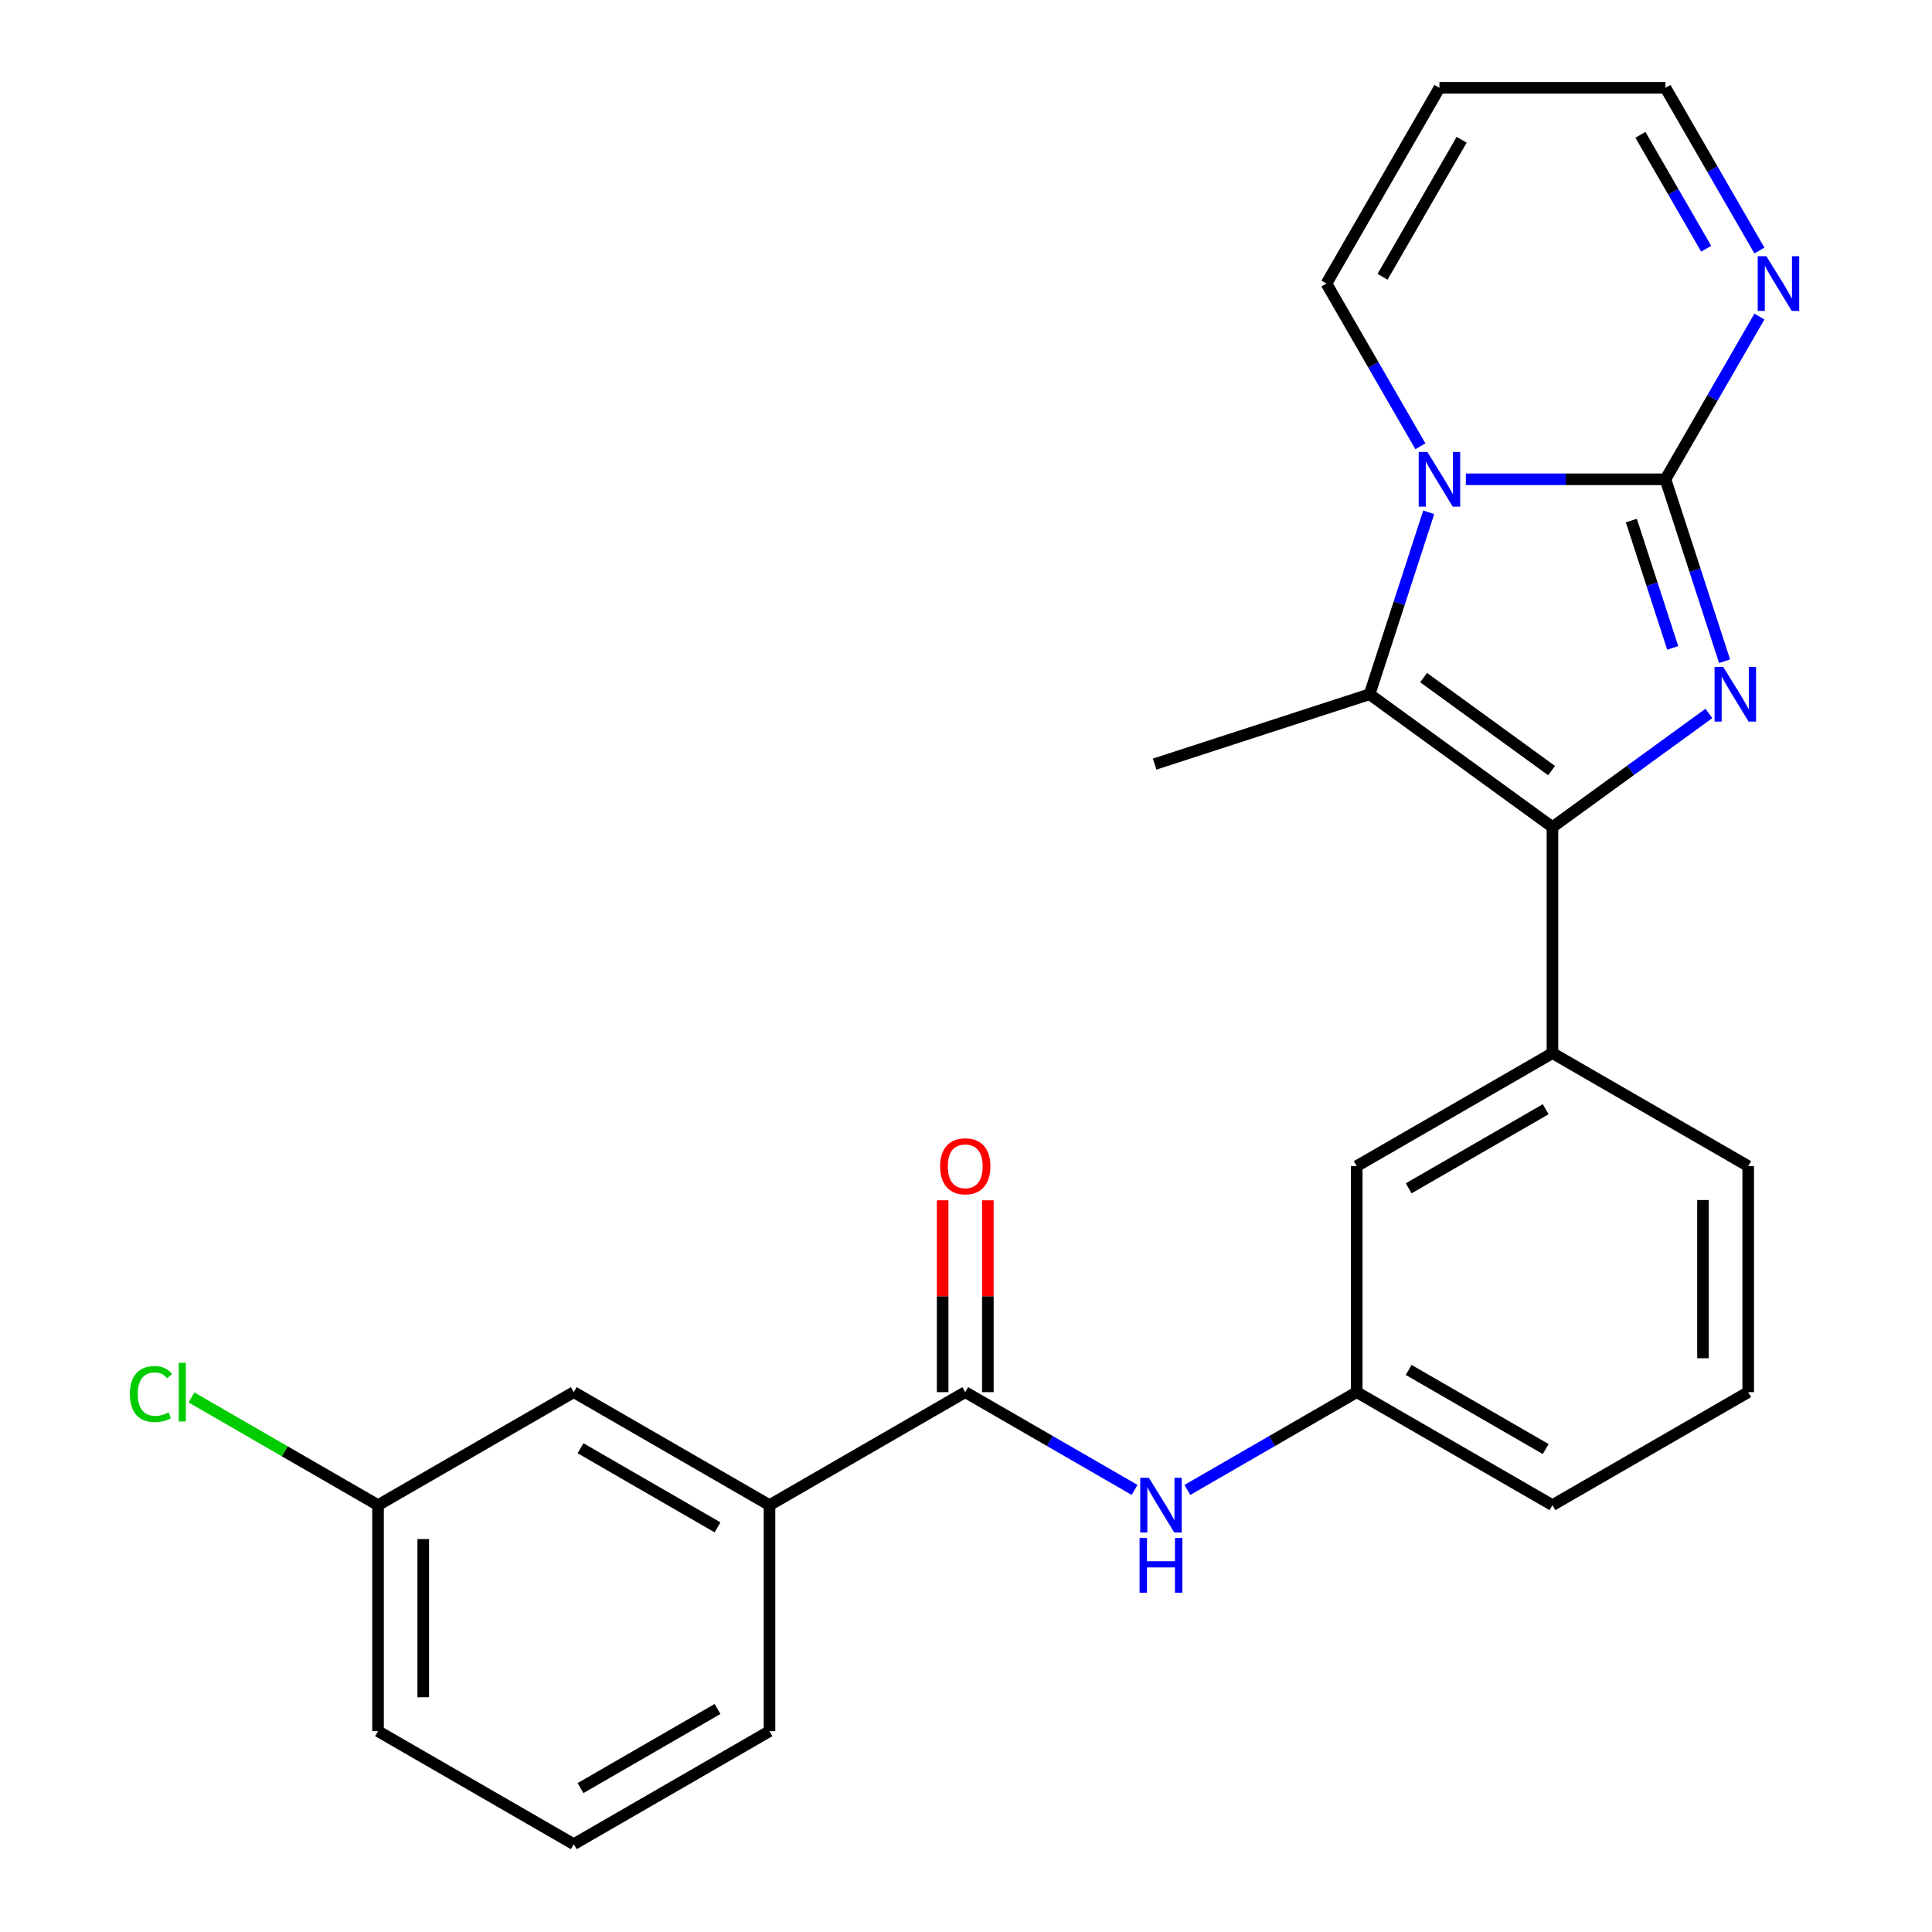 <?xml version='1.0' encoding='iso-8859-1'?>
<svg version='1.1' baseProfile='full'
              xmlns='http://www.w3.org/2000/svg'
                      xmlns:rdkit='http://www.rdkit.org/xml'
                      xmlns:xlink='http://www.w3.org/1999/xlink'
                  xml:space='preserve'
width='1000px' height='1000px' viewBox='0 0 1000 1000'>
<!-- END OF HEADER -->
<rect style='opacity:1.0;fill:#FFFFFF;stroke:none' width='1000' height='1000' x='0' y='0'> </rect>
<path class='bond-0' d='M 862.042,248.081 L 877.342,295.17' style='fill:none;fill-rule:evenodd;stroke:#000000;stroke-width:6px;stroke-linecap:butt;stroke-linejoin:miter;stroke-opacity:1' />
<path class='bond-0' d='M 877.342,295.17 L 892.642,342.258' style='fill:none;fill-rule:evenodd;stroke:#0000FF;stroke-width:6px;stroke-linecap:butt;stroke-linejoin:miter;stroke-opacity:1' />
<path class='bond-0' d='M 844.38,269.438 L 855.09,302.4' style='fill:none;fill-rule:evenodd;stroke:#000000;stroke-width:6px;stroke-linecap:butt;stroke-linejoin:miter;stroke-opacity:1' />
<path class='bond-0' d='M 855.09,302.4 L 865.8,335.361' style='fill:none;fill-rule:evenodd;stroke:#0000FF;stroke-width:6px;stroke-linecap:butt;stroke-linejoin:miter;stroke-opacity:1' />
<path class='bond-2' d='M 862.042,248.081 L 810.381,248.081' style='fill:none;fill-rule:evenodd;stroke:#000000;stroke-width:6px;stroke-linecap:butt;stroke-linejoin:miter;stroke-opacity:1' />
<path class='bond-2' d='M 810.381,248.081 L 758.72,248.081' style='fill:none;fill-rule:evenodd;stroke:#0000FF;stroke-width:6px;stroke-linecap:butt;stroke-linejoin:miter;stroke-opacity:1' />
<path class='bond-4' d='M 862.042,248.081 L 886.357,205.967' style='fill:none;fill-rule:evenodd;stroke:#000000;stroke-width:6px;stroke-linecap:butt;stroke-linejoin:miter;stroke-opacity:1' />
<path class='bond-4' d='M 886.357,205.967 L 910.672,163.853' style='fill:none;fill-rule:evenodd;stroke:#0000FF;stroke-width:6px;stroke-linecap:butt;stroke-linejoin:miter;stroke-opacity:1' />
<path class='bond-1' d='M 884.529,369.27 L 844.039,398.688' style='fill:none;fill-rule:evenodd;stroke:#0000FF;stroke-width:6px;stroke-linecap:butt;stroke-linejoin:miter;stroke-opacity:1' />
<path class='bond-1' d='M 844.039,398.688 L 803.549,428.105' style='fill:none;fill-rule:evenodd;stroke:#000000;stroke-width:6px;stroke-linecap:butt;stroke-linejoin:miter;stroke-opacity:1' />
<path class='bond-6' d='M 803.549,428.105 L 803.549,545.092' style='fill:none;fill-rule:evenodd;stroke:#000000;stroke-width:6px;stroke-linecap:butt;stroke-linejoin:miter;stroke-opacity:1' />
<path class='bond-25' d='M 803.549,428.105 L 708.905,359.342' style='fill:none;fill-rule:evenodd;stroke:#000000;stroke-width:6px;stroke-linecap:butt;stroke-linejoin:miter;stroke-opacity:1' />
<path class='bond-25' d='M 803.105,398.862 L 736.854,350.728' style='fill:none;fill-rule:evenodd;stroke:#000000;stroke-width:6px;stroke-linecap:butt;stroke-linejoin:miter;stroke-opacity:1' />
<path class='bond-3' d='M 739.505,265.166 L 724.205,312.254' style='fill:none;fill-rule:evenodd;stroke:#0000FF;stroke-width:6px;stroke-linecap:butt;stroke-linejoin:miter;stroke-opacity:1' />
<path class='bond-3' d='M 724.205,312.254 L 708.905,359.342' style='fill:none;fill-rule:evenodd;stroke:#000000;stroke-width:6px;stroke-linecap:butt;stroke-linejoin:miter;stroke-opacity:1' />
<path class='bond-8' d='M 735.192,230.997 L 710.877,188.882' style='fill:none;fill-rule:evenodd;stroke:#0000FF;stroke-width:6px;stroke-linecap:butt;stroke-linejoin:miter;stroke-opacity:1' />
<path class='bond-8' d='M 710.877,188.882 L 686.562,146.768' style='fill:none;fill-rule:evenodd;stroke:#000000;stroke-width:6px;stroke-linecap:butt;stroke-linejoin:miter;stroke-opacity:1' />
<path class='bond-17' d='M 708.905,359.342 L 597.644,395.493' style='fill:none;fill-rule:evenodd;stroke:#000000;stroke-width:6px;stroke-linecap:butt;stroke-linejoin:miter;stroke-opacity:1' />
<path class='bond-15' d='M 910.672,129.683 L 886.357,87.569' style='fill:none;fill-rule:evenodd;stroke:#0000FF;stroke-width:6px;stroke-linecap:butt;stroke-linejoin:miter;stroke-opacity:1' />
<path class='bond-15' d='M 886.357,87.569 L 862.042,45.455' style='fill:none;fill-rule:evenodd;stroke:#000000;stroke-width:6px;stroke-linecap:butt;stroke-linejoin:miter;stroke-opacity:1' />
<path class='bond-15' d='M 883.115,128.748 L 866.095,99.268' style='fill:none;fill-rule:evenodd;stroke:#0000FF;stroke-width:6px;stroke-linecap:butt;stroke-linejoin:miter;stroke-opacity:1' />
<path class='bond-15' d='M 866.095,99.268 L 849.074,69.787' style='fill:none;fill-rule:evenodd;stroke:#000000;stroke-width:6px;stroke-linecap:butt;stroke-linejoin:miter;stroke-opacity:1' />
<path class='bond-5' d='M 499.609,720.572 L 543.433,745.874' style='fill:none;fill-rule:evenodd;stroke:#000000;stroke-width:6px;stroke-linecap:butt;stroke-linejoin:miter;stroke-opacity:1' />
<path class='bond-5' d='M 543.433,745.874 L 587.258,771.176' style='fill:none;fill-rule:evenodd;stroke:#0000FF;stroke-width:6px;stroke-linecap:butt;stroke-linejoin:miter;stroke-opacity:1' />
<path class='bond-9' d='M 499.609,720.572 L 398.295,779.065' style='fill:none;fill-rule:evenodd;stroke:#000000;stroke-width:6px;stroke-linecap:butt;stroke-linejoin:miter;stroke-opacity:1' />
<path class='bond-13' d='M 511.308,720.572 L 511.308,670.921' style='fill:none;fill-rule:evenodd;stroke:#000000;stroke-width:6px;stroke-linecap:butt;stroke-linejoin:miter;stroke-opacity:1' />
<path class='bond-13' d='M 511.308,670.921 L 511.308,621.27' style='fill:none;fill-rule:evenodd;stroke:#FF0000;stroke-width:6px;stroke-linecap:butt;stroke-linejoin:miter;stroke-opacity:1' />
<path class='bond-13' d='M 487.91,720.572 L 487.91,670.921' style='fill:none;fill-rule:evenodd;stroke:#000000;stroke-width:6px;stroke-linecap:butt;stroke-linejoin:miter;stroke-opacity:1' />
<path class='bond-13' d='M 487.91,670.921 L 487.91,621.27' style='fill:none;fill-rule:evenodd;stroke:#FF0000;stroke-width:6px;stroke-linecap:butt;stroke-linejoin:miter;stroke-opacity:1' />
<path class='bond-11' d='M 803.549,545.092 L 702.236,603.585' style='fill:none;fill-rule:evenodd;stroke:#000000;stroke-width:6px;stroke-linecap:butt;stroke-linejoin:miter;stroke-opacity:1' />
<path class='bond-11' d='M 800.051,574.129 L 729.131,615.074' style='fill:none;fill-rule:evenodd;stroke:#000000;stroke-width:6px;stroke-linecap:butt;stroke-linejoin:miter;stroke-opacity:1' />
<path class='bond-19' d='M 803.549,545.092 L 904.863,603.585' style='fill:none;fill-rule:evenodd;stroke:#000000;stroke-width:6px;stroke-linecap:butt;stroke-linejoin:miter;stroke-opacity:1' />
<path class='bond-7' d='M 614.587,771.176 L 658.411,745.874' style='fill:none;fill-rule:evenodd;stroke:#0000FF;stroke-width:6px;stroke-linecap:butt;stroke-linejoin:miter;stroke-opacity:1' />
<path class='bond-7' d='M 658.411,745.874 L 702.236,720.572' style='fill:none;fill-rule:evenodd;stroke:#000000;stroke-width:6px;stroke-linecap:butt;stroke-linejoin:miter;stroke-opacity:1' />
<path class='bond-26' d='M 686.562,146.768 L 745.056,45.455' style='fill:none;fill-rule:evenodd;stroke:#000000;stroke-width:6px;stroke-linecap:butt;stroke-linejoin:miter;stroke-opacity:1' />
<path class='bond-26' d='M 715.599,143.27 L 756.544,72.35' style='fill:none;fill-rule:evenodd;stroke:#000000;stroke-width:6px;stroke-linecap:butt;stroke-linejoin:miter;stroke-opacity:1' />
<path class='bond-14' d='M 398.295,779.065 L 296.982,720.572' style='fill:none;fill-rule:evenodd;stroke:#000000;stroke-width:6px;stroke-linecap:butt;stroke-linejoin:miter;stroke-opacity:1' />
<path class='bond-14' d='M 371.4,790.554 L 300.48,749.609' style='fill:none;fill-rule:evenodd;stroke:#000000;stroke-width:6px;stroke-linecap:butt;stroke-linejoin:miter;stroke-opacity:1' />
<path class='bond-20' d='M 398.295,779.065 L 398.295,896.052' style='fill:none;fill-rule:evenodd;stroke:#000000;stroke-width:6px;stroke-linecap:butt;stroke-linejoin:miter;stroke-opacity:1' />
<path class='bond-10' d='M 745.056,45.455 L 862.042,45.455' style='fill:none;fill-rule:evenodd;stroke:#000000;stroke-width:6px;stroke-linecap:butt;stroke-linejoin:miter;stroke-opacity:1' />
<path class='bond-12' d='M 702.236,603.585 L 702.236,720.572' style='fill:none;fill-rule:evenodd;stroke:#000000;stroke-width:6px;stroke-linecap:butt;stroke-linejoin:miter;stroke-opacity:1' />
<path class='bond-27' d='M 702.236,720.572 L 803.549,779.065' style='fill:none;fill-rule:evenodd;stroke:#000000;stroke-width:6px;stroke-linecap:butt;stroke-linejoin:miter;stroke-opacity:1' />
<path class='bond-27' d='M 729.131,709.083 L 800.051,750.029' style='fill:none;fill-rule:evenodd;stroke:#000000;stroke-width:6px;stroke-linecap:butt;stroke-linejoin:miter;stroke-opacity:1' />
<path class='bond-16' d='M 296.982,720.572 L 195.669,779.065' style='fill:none;fill-rule:evenodd;stroke:#000000;stroke-width:6px;stroke-linecap:butt;stroke-linejoin:miter;stroke-opacity:1' />
<path class='bond-18' d='M 195.669,779.065 L 147.394,751.194' style='fill:none;fill-rule:evenodd;stroke:#000000;stroke-width:6px;stroke-linecap:butt;stroke-linejoin:miter;stroke-opacity:1' />
<path class='bond-18' d='M 147.394,751.194 L 99.12,723.323' style='fill:none;fill-rule:evenodd;stroke:#00CC00;stroke-width:6px;stroke-linecap:butt;stroke-linejoin:miter;stroke-opacity:1' />
<path class='bond-28' d='M 195.669,779.065 L 195.669,896.052' style='fill:none;fill-rule:evenodd;stroke:#000000;stroke-width:6px;stroke-linecap:butt;stroke-linejoin:miter;stroke-opacity:1' />
<path class='bond-28' d='M 219.066,796.613 L 219.066,878.504' style='fill:none;fill-rule:evenodd;stroke:#000000;stroke-width:6px;stroke-linecap:butt;stroke-linejoin:miter;stroke-opacity:1' />
<path class='bond-21' d='M 904.863,603.585 L 904.863,720.572' style='fill:none;fill-rule:evenodd;stroke:#000000;stroke-width:6px;stroke-linecap:butt;stroke-linejoin:miter;stroke-opacity:1' />
<path class='bond-21' d='M 881.465,621.133 L 881.465,703.024' style='fill:none;fill-rule:evenodd;stroke:#000000;stroke-width:6px;stroke-linecap:butt;stroke-linejoin:miter;stroke-opacity:1' />
<path class='bond-22' d='M 398.295,896.052 L 296.982,954.545' style='fill:none;fill-rule:evenodd;stroke:#000000;stroke-width:6px;stroke-linecap:butt;stroke-linejoin:miter;stroke-opacity:1' />
<path class='bond-22' d='M 371.4,884.563 L 300.48,925.509' style='fill:none;fill-rule:evenodd;stroke:#000000;stroke-width:6px;stroke-linecap:butt;stroke-linejoin:miter;stroke-opacity:1' />
<path class='bond-23' d='M 904.863,720.572 L 803.549,779.065' style='fill:none;fill-rule:evenodd;stroke:#000000;stroke-width:6px;stroke-linecap:butt;stroke-linejoin:miter;stroke-opacity:1' />
<path class='bond-24' d='M 296.982,954.545 L 195.669,896.052' style='fill:none;fill-rule:evenodd;stroke:#000000;stroke-width:6px;stroke-linecap:butt;stroke-linejoin:miter;stroke-opacity:1' />
<path  class='atom-1' d='M 891.933 345.182
L 901.213 360.182
Q 902.133 361.662, 903.613 364.342
Q 905.093 367.022, 905.173 367.182
L 905.173 345.182
L 908.933 345.182
L 908.933 373.502
L 905.053 373.502
L 895.093 357.102
Q 893.933 355.182, 892.693 352.982
Q 891.493 350.782, 891.133 350.102
L 891.133 373.502
L 887.453 373.502
L 887.453 345.182
L 891.933 345.182
' fill='#0000FF'/>
<path  class='atom-3' d='M 738.796 233.921
L 748.076 248.921
Q 748.996 250.401, 750.476 253.081
Q 751.956 255.761, 752.036 255.921
L 752.036 233.921
L 755.796 233.921
L 755.796 262.241
L 751.916 262.241
L 741.956 245.841
Q 740.796 243.921, 739.556 241.721
Q 738.356 239.521, 737.996 238.841
L 737.996 262.241
L 734.316 262.241
L 734.316 233.921
L 738.796 233.921
' fill='#0000FF'/>
<path  class='atom-5' d='M 914.276 132.608
L 923.556 147.608
Q 924.476 149.088, 925.956 151.768
Q 927.436 154.448, 927.516 154.608
L 927.516 132.608
L 931.276 132.608
L 931.276 160.928
L 927.396 160.928
L 917.436 144.528
Q 916.276 142.608, 915.036 140.408
Q 913.836 138.208, 913.476 137.528
L 913.476 160.928
L 909.796 160.928
L 909.796 132.608
L 914.276 132.608
' fill='#0000FF'/>
<path  class='atom-8' d='M 594.662 764.905
L 603.942 779.905
Q 604.862 781.385, 606.342 784.065
Q 607.822 786.745, 607.902 786.905
L 607.902 764.905
L 611.662 764.905
L 611.662 793.225
L 607.782 793.225
L 597.822 776.825
Q 596.662 774.905, 595.422 772.705
Q 594.222 770.505, 593.862 769.825
L 593.862 793.225
L 590.182 793.225
L 590.182 764.905
L 594.662 764.905
' fill='#0000FF'/>
<path  class='atom-8' d='M 589.842 796.057
L 593.682 796.057
L 593.682 808.097
L 608.162 808.097
L 608.162 796.057
L 612.002 796.057
L 612.002 824.377
L 608.162 824.377
L 608.162 811.297
L 593.682 811.297
L 593.682 824.377
L 589.842 824.377
L 589.842 796.057
' fill='#0000FF'/>
<path  class='atom-14' d='M 486.609 603.665
Q 486.609 596.865, 489.969 593.065
Q 493.329 589.265, 499.609 589.265
Q 505.889 589.265, 509.249 593.065
Q 512.609 596.865, 512.609 603.665
Q 512.609 610.545, 509.209 614.465
Q 505.809 618.345, 499.609 618.345
Q 493.369 618.345, 489.969 614.465
Q 486.609 610.585, 486.609 603.665
M 499.609 615.145
Q 503.929 615.145, 506.249 612.265
Q 508.609 609.345, 508.609 603.665
Q 508.609 598.105, 506.249 595.305
Q 503.929 592.465, 499.609 592.465
Q 495.289 592.465, 492.929 595.265
Q 490.609 598.065, 490.609 603.665
Q 490.609 609.385, 492.929 612.265
Q 495.289 615.145, 499.609 615.145
' fill='#FF0000'/>
<path  class='atom-19' d='M 67.235 721.552
Q 67.235 714.512, 70.515 710.832
Q 73.835 707.112, 80.115 707.112
Q 85.955 707.112, 89.075 711.232
L 86.435 713.392
Q 84.155 710.392, 80.115 710.392
Q 75.835 710.392, 73.555 713.272
Q 71.315 716.112, 71.315 721.552
Q 71.315 727.152, 73.635 730.032
Q 75.995 732.912, 80.555 732.912
Q 83.675 732.912, 87.315 731.032
L 88.435 734.032
Q 86.955 734.992, 84.715 735.552
Q 82.475 736.112, 79.995 736.112
Q 73.835 736.112, 70.515 732.352
Q 67.235 728.592, 67.235 721.552
' fill='#00CC00'/>
<path  class='atom-19' d='M 92.515 705.392
L 96.195 705.392
L 96.195 735.752
L 92.515 735.752
L 92.515 705.392
' fill='#00CC00'/>
</svg>
